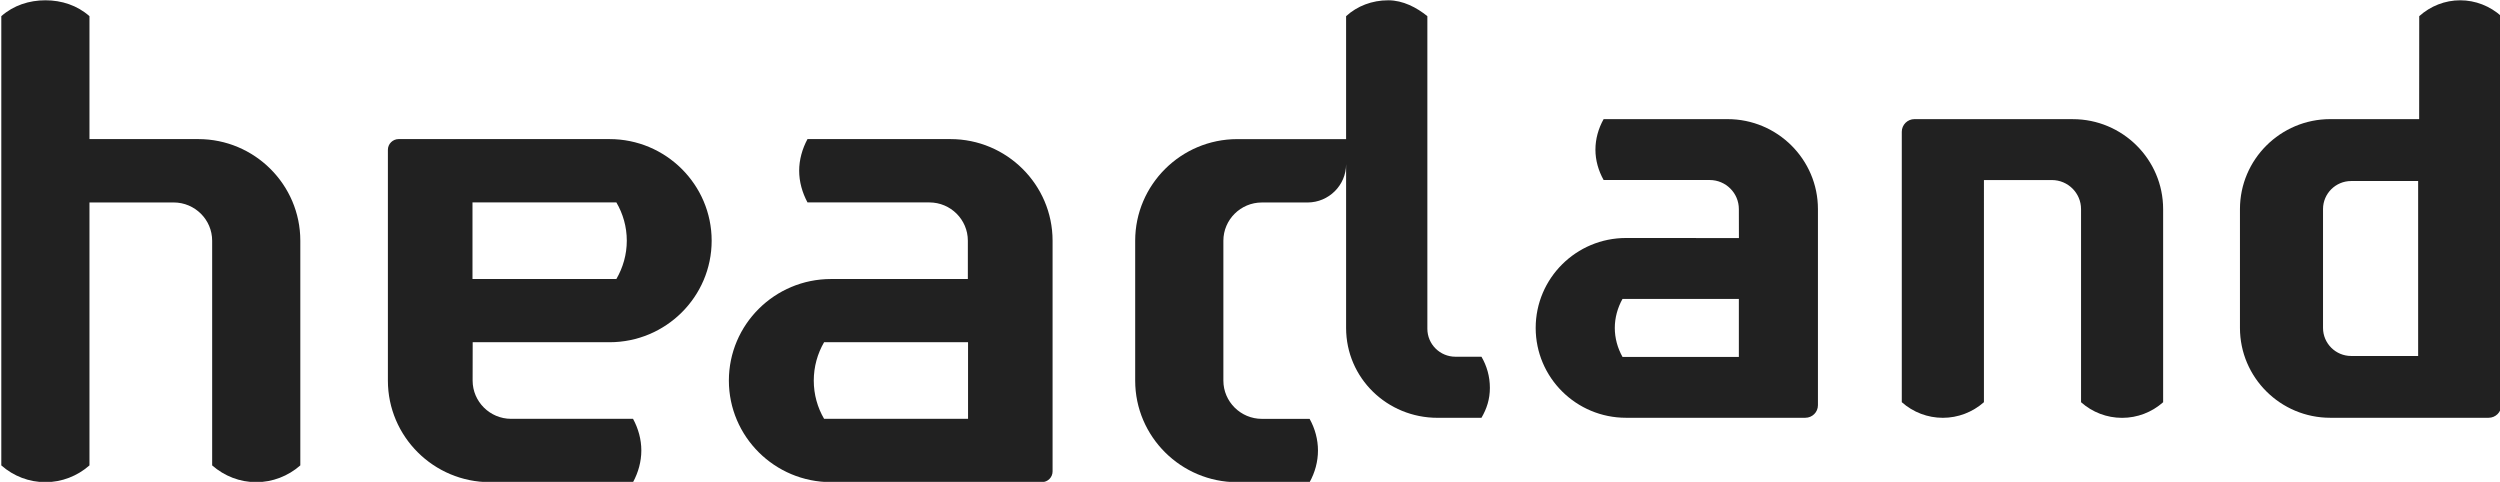 <?xml version="1.0" encoding="UTF-8"?> <svg xmlns="http://www.w3.org/2000/svg" id="Layer_1" version="1.1" viewBox="0 0 765.36 147.53"><defs><style> .st1 { fill: #212121; } </style></defs><path class="st1" d="M290.98,42.58h-43.77c-1.61,2.99-2.55,6.32-2.55,9.69s.94,6.69,2.55,9.7h37.31c6.51,0,11.78,5.26,11.78,11.71v11.74h-41.9c-17.24,0-31.26,13.93-31.26,31.09s14.03,31.09,31.26,31.09h64.55c1.82,0,3.29-1.47,3.29-3.27v-70.64c0-17.14-14.03-31.11-31.26-31.11h0ZM296.36,128.22h-44.07c-2.01-3.44-3.16-7.44-3.16-11.7s1.15-8.29,3.16-11.75h44.07v23.45Z"></path><path class="st1" d="M186.61,42.58h-64.57c-1.8,0-3.29,1.48-3.29,3.27v70.67c0,17.14,14.02,31.09,31.26,31.09h43.79c1.62-2.99,2.54-6.32,2.54-9.7s-.92-6.71-2.54-9.69h-37.33c-6.49,0-11.78-5.27-11.78-11.7l.02-11.75h41.9c17.24,0,31.26-13.94,31.26-31.08s-14.02-31.11-31.26-31.11h0ZM188.7,85.42h-44.05v-23.45h44.05c2.01,3.43,3.19,7.44,3.19,11.71s-1.18,8.26-3.19,11.74h0Z"></path><path class="st1" d="M60.7,42.58H27.39V4.95C23.65,1.64,18.88.09,13.9.09S4.14,1.64.4,4.95v137.53c3.74,3.29,8.5,5.13,13.5,5.13s9.75-1.85,13.49-5.13V61.98h25.76c6.51,0,11.8,5.26,11.8,11.71v68.79c3.76,3.29,8.51,5.13,13.49,5.13s9.76-1.85,13.5-5.13v-68.79c0-17.14-14-31.11-31.25-31.11h.01Z"></path><g><path class="st1" d="M634.59,36.47h-48.49c-2.13,0-3.88,1.74-3.88,3.87v82.79c3.48,3.08,7.93,4.78,12.57,4.78s9.09-1.7,12.58-4.78V55.12h20.8c4.92,0,8.93,3.99,8.93,8.89v59.13c3.47,3.08,7.9,4.78,12.56,4.78s9.09-1.7,12.57-4.78v-59.13c0-15.17-12.4-27.53-27.65-27.53h.01Z"></path><path class="st1" d="M528.88,36.47h-37.94c-1.61,2.87-2.51,6.09-2.51,9.35s.92,6.45,2.51,9.29h32.47c4.93,0,8.93,3.99,8.93,8.89l.02,8.88-34.56-.02c-15.26,0-27.66,12.33-27.66,27.53s12.4,27.51,27.66,27.51h54.87c2.16,0,3.88-1.72,3.88-3.85v-60.05c0-15.17-12.4-27.53-27.66-27.53h-.01ZM532.34,109.27h-35.62c-1.52-2.72-2.36-5.77-2.36-8.88s.85-6.16,2.36-8.88h35.62v17.75h0Z"></path><path class="st1" d="M765.76,4.95c-3.48-3.11-7.93-4.86-12.58-4.86s-9.09,1.75-12.55,4.86l-.02,31.52h-27.22c-15.24,0-27.64,12.36-27.64,27.53v36.39c0,15.18,12.4,27.51,27.64,27.51h48.49c2.12,0,3.88-1.72,3.88-3.85V4.95h0ZM740.3,108.98h-20.51c-4.73,0-8.61-3.84-8.61-8.59v-36.39c0-4.74,3.88-8.58,8.61-8.58h20.51v53.56h0Z"></path></g><path class="st1" d="M412.1,4.95c3.41-3.11,7.94-4.86,12.91-4.86,4.52,0,8.72,2.22,11.97,4.86v95.7c0,4.72,3.84,8.56,8.61,8.56h7.95c1.64,2.8,2.58,6.04,2.58,9.52s-.95,6.39-2.58,9.18h-13.46c-15.41,0-27.98-12.17-27.98-27.51v-50.15c0,6.46-5.29,11.72-11.77,11.74h-14.02c-6.49,0-11.78,5.26-11.78,11.71v42.83c0,6.43,5.3,11.7,11.78,11.7h14.62c1.66,2.98,2.56,6.32,2.56,9.69s-.9,6.71-2.56,9.7h-22.15c-17.21,0-31.25-13.95-31.25-31.09v-42.83c0-17.14,14.04-31.11,31.25-31.11h33.32V4.96h0Z"></path></svg> 